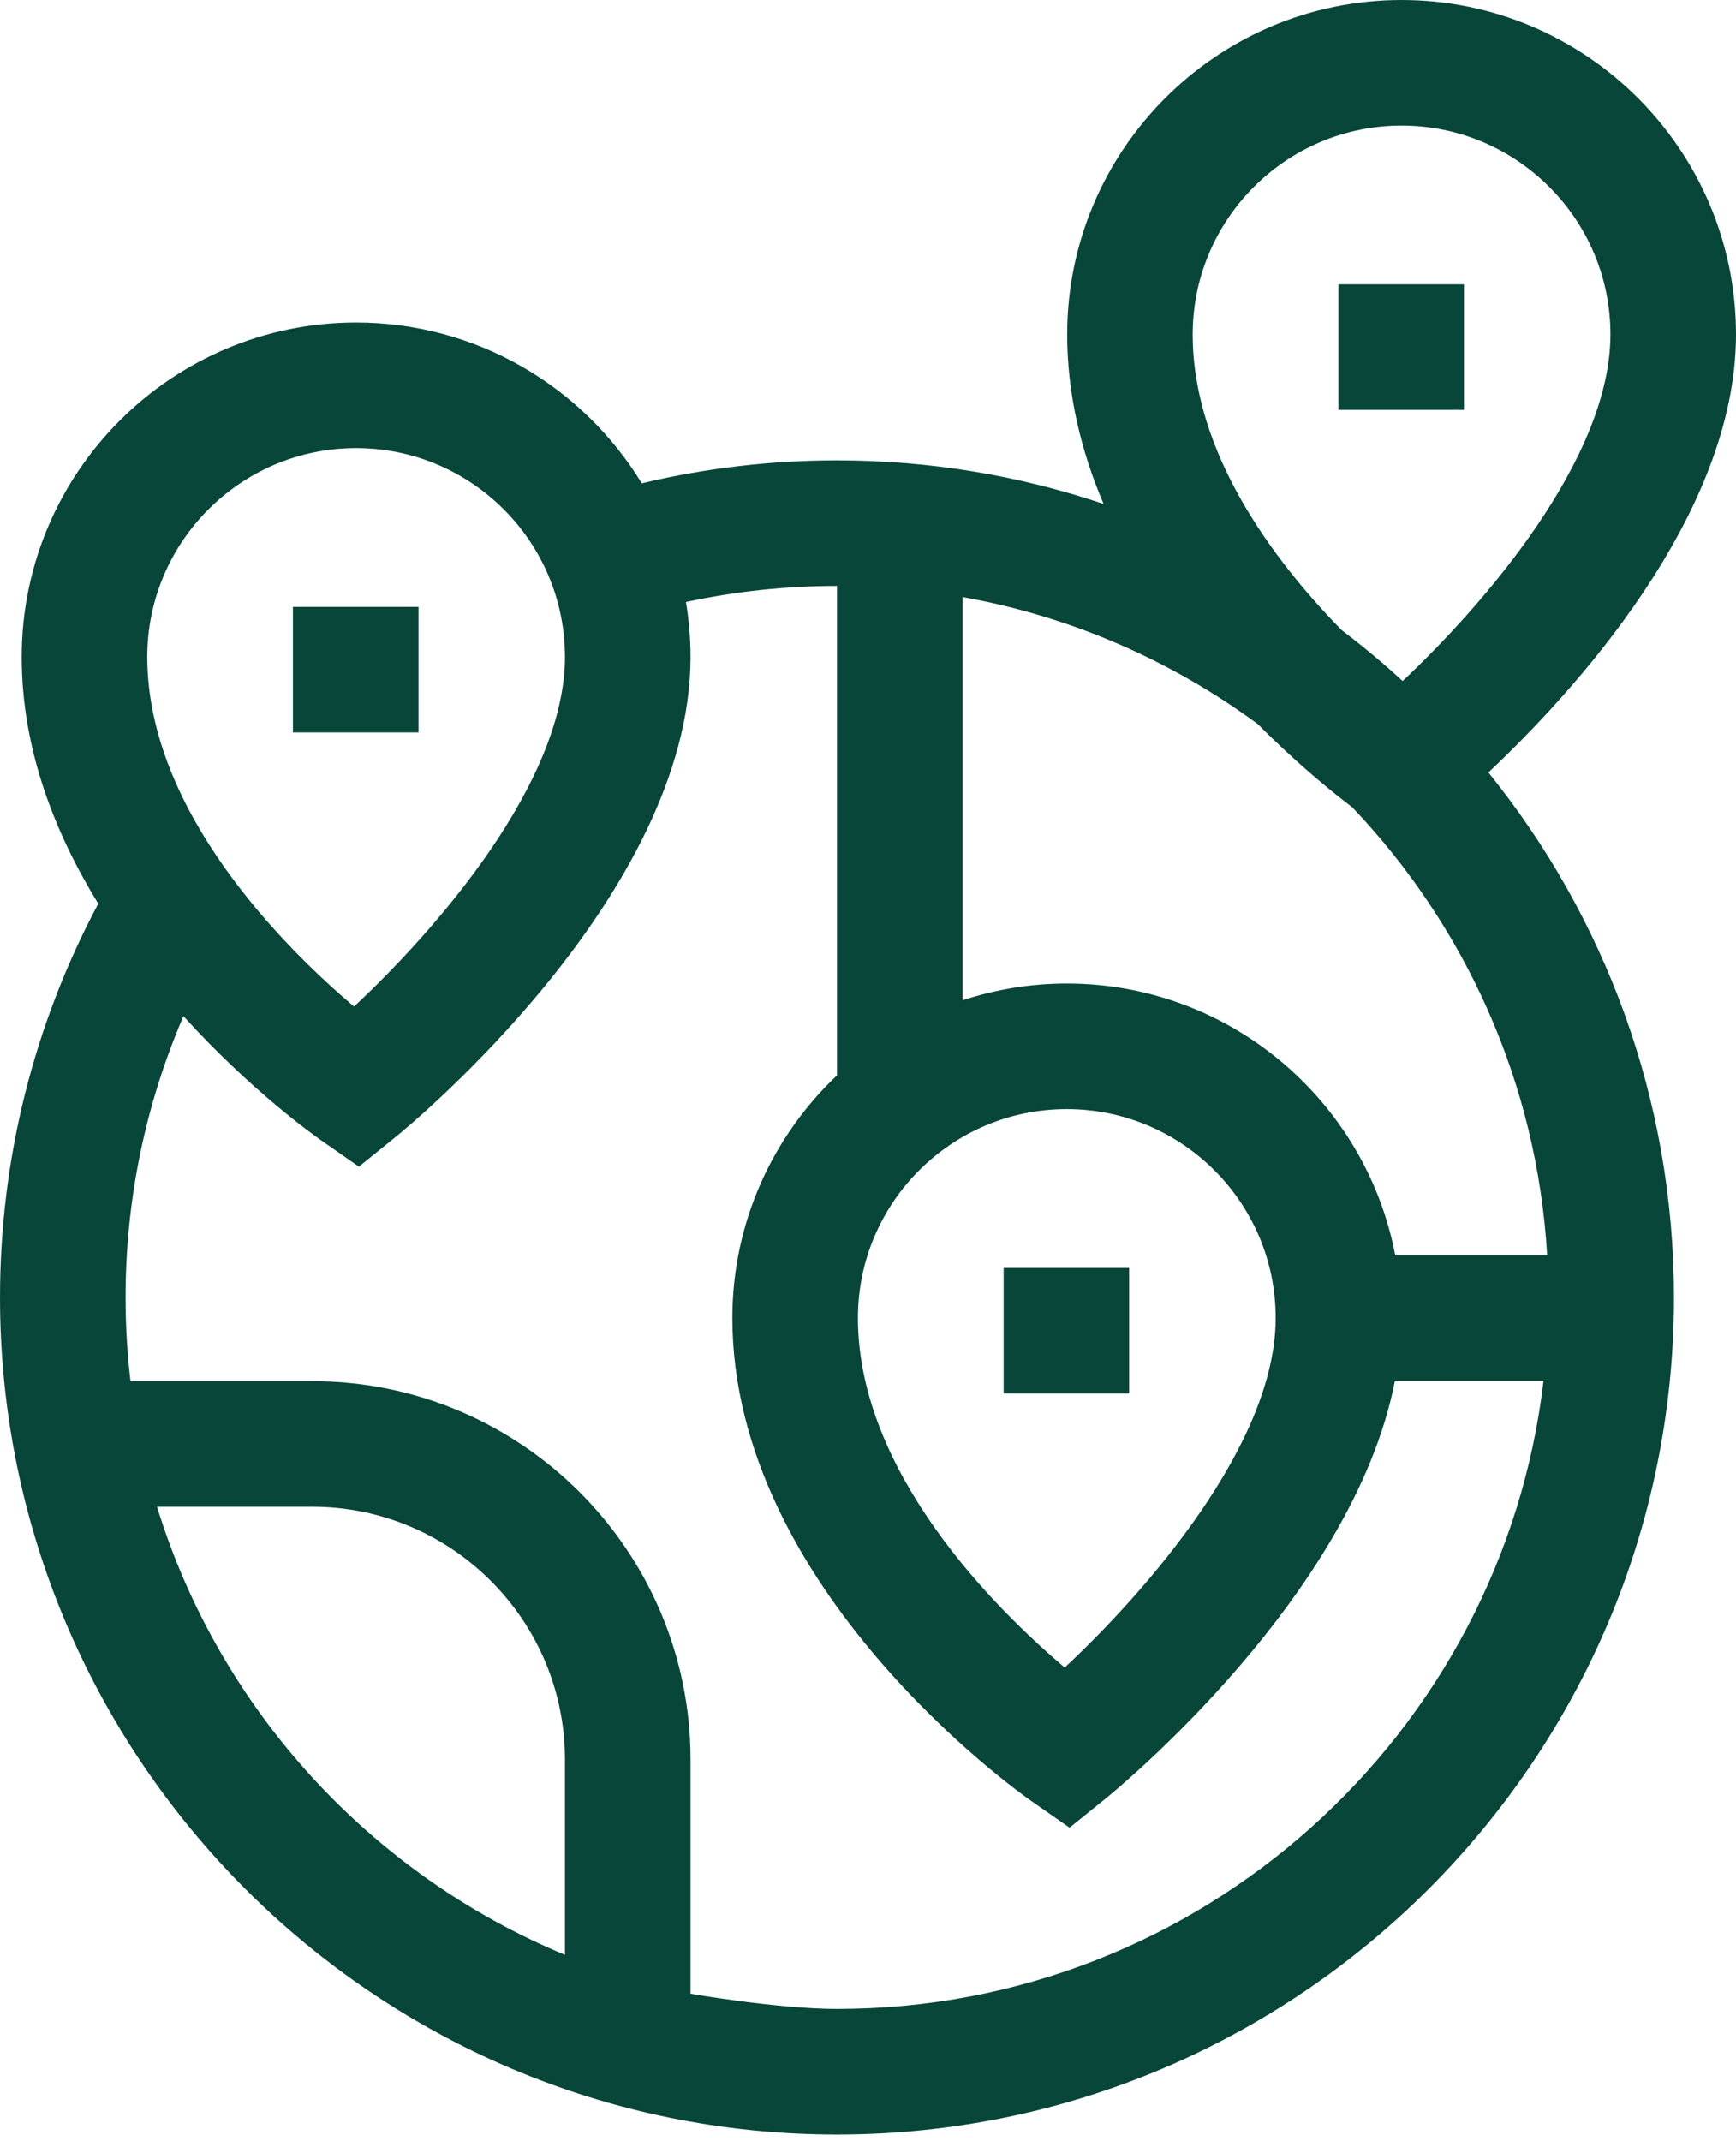 <svg width="30" height="37" viewBox="0 0 30 37" fill="none" xmlns="http://www.w3.org/2000/svg">
<path d="M17.344 21.909H19.513V24.078H17.344V21.909Z" fill="#08463A"/>
<path fill-rule="evenodd" clip-rule="evenodd" d="M30 5.779C30 2.592 27.408 0 24.221 0C21.034 0 18.442 2.592 18.442 5.779C18.442 6.821 18.687 7.806 19.071 8.708C17.623 8.22 16.074 7.955 14.464 7.955C13.32 7.955 12.191 8.089 11.091 8.352C10.076 6.687 8.242 5.573 6.154 5.573C2.967 5.573 0.375 8.166 0.375 11.352C0.375 12.936 0.941 14.385 1.698 15.616C0.584 17.702 0 20.031 0 22.42C0 30.395 6.489 36.884 14.464 36.884C22.44 36.884 28.928 30.395 28.928 22.42C28.928 18.987 27.726 15.831 25.721 13.348C27.165 11.988 30 8.918 30 5.779ZM20.611 5.779C20.611 3.789 22.231 2.17 24.221 2.17C26.211 2.17 27.83 3.789 27.83 5.779C27.83 7.929 25.646 10.443 24.239 11.768C23.901 11.458 23.549 11.164 23.183 10.886C21.997 9.673 20.611 7.82 20.611 5.779ZM26.737 21.69C26.561 18.698 25.311 15.99 23.367 13.948C23.043 13.703 22.427 13.208 21.737 12.513C20.254 11.421 18.518 10.653 16.634 10.317V17.285C17.201 17.098 17.806 16.995 18.435 16.995C21.251 16.995 23.602 19.02 24.111 21.69H26.737ZM18.435 19.165C20.425 19.165 22.045 20.784 22.045 22.774C22.045 24.953 19.803 27.505 18.399 28.815C17.209 27.806 14.826 25.45 14.826 22.774C14.826 20.784 16.445 19.165 18.435 19.165ZM9.763 11.352C9.763 9.362 8.144 7.743 6.154 7.743C4.164 7.743 2.544 9.362 2.545 11.352C2.545 14.028 4.928 16.384 6.118 17.393C7.522 16.082 9.763 13.53 9.763 11.352ZM2.713 26.036H5.394C7.803 26.036 9.763 27.996 9.763 30.405V33.779C6.405 32.384 3.794 29.543 2.713 26.036ZM11.933 34.451C11.933 34.451 13.443 34.714 14.464 34.714C20.756 34.714 25.959 29.963 26.674 23.859H24.106C23.388 27.572 19.308 30.915 19.118 31.069L18.483 31.582L17.814 31.115C17.604 30.968 12.656 27.459 12.656 22.774C12.656 21.125 13.352 19.636 14.464 18.582V10.125C13.58 10.125 12.707 10.219 11.854 10.403C11.905 10.712 11.933 11.029 11.933 11.352C11.933 15.474 7.045 19.478 6.836 19.647L6.202 20.16L5.533 19.693C5.436 19.625 4.332 18.842 3.17 17.559C2.513 19.085 2.17 20.734 2.17 22.42C2.17 22.909 2.199 23.391 2.255 23.866H5.394C9 23.866 11.933 26.799 11.933 30.405V34.451Z" fill="#08463A"/>
<path d="M23.13 4.913H25.299V7.083H23.13V4.913Z" fill="#08463A"/>
<path d="M5.062 10.487H7.232V12.656H5.062L5.062 10.487Z" fill="#08463A"/>
</svg>
